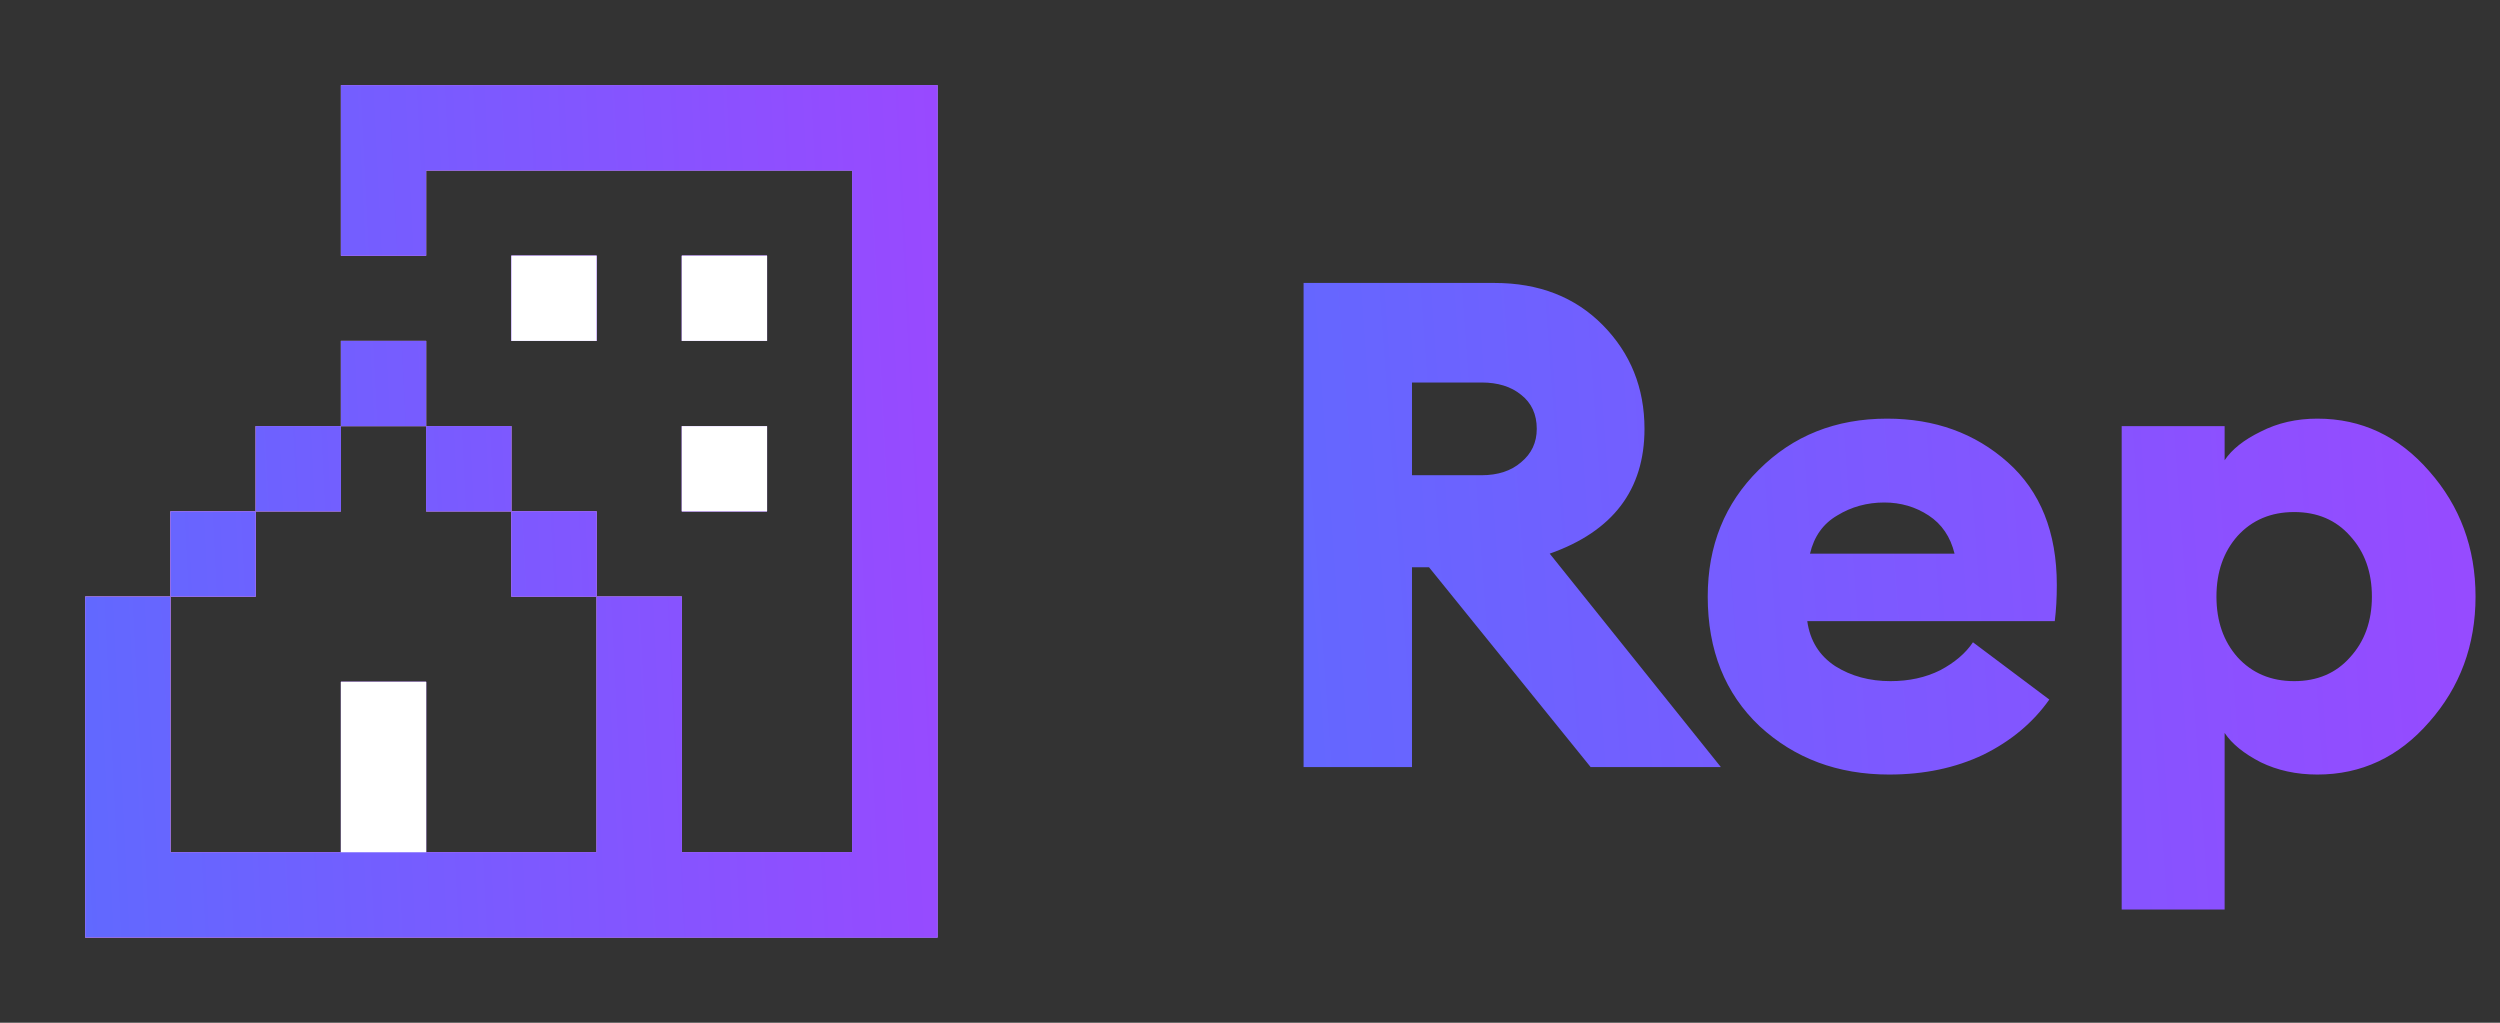 <svg width="88" height="36" viewBox="0 0 88 36" fill="none" xmlns="http://www.w3.org/2000/svg">
<rect x="0" y="0" width="88" height="36" fill="#333333" stroke="none"/>
<path d="M30 3H33V33H3V21H6V30H12V24H15V30H21V21H24V30H30V6H15V9H12V3H30ZM18 18H21V21H18V18ZM15 15H18V18H15V15ZM12 15V12H15V15H12ZM9 18V15H12V18H9ZM9 18H6V21H9V18ZM24 9H27V12H24V9ZM21 9H18V12H21V9ZM24 15H27V18H24V15Z" fill="white"/>
<path d="M30 3H33V33H3V21H6V30H12V24H15V30H21V21H24V30H30V6H15V9H12V3H30ZM18 18H21V21H18V18ZM15 15H18V18H15V15ZM12 15V12H15V15H12ZM9 18V15H12V18H9ZM9 18H6V21H9V18ZM24 9H27V12H24V9ZM21 9H18V12H21V9ZM24 15H27V18H24V15Z" fill="url(#paint0_linear_297_439)"/>
<path d="M30 3H33V33H3V21H6V30H12V24H15V30H21V21H24V30H30V6H15V9H12V3H30ZM18 18H21V21H18V18ZM15 15H18V18H15V15ZM12 15V12H15V15H12ZM9 18V15H12V18H9ZM9 18H6V21H9V18ZM24 9H27V12H24V9ZM21 9H18V12H21V9ZM24 15H27V18H24V15Z" fill="url(#paint1_linear_297_439)"/>
<rect x="18" y="9" width="3" height="3" fill="white"/>
<rect x="12" y="24" width="3" height="6" fill="white"/>
<rect x="24" y="9" width="3" height="3" fill="white"/>
<rect x="24" y="15" width="3" height="3" fill="white"/>
<path d="M45.886 27V9.96H52.606C54.174 9.96 55.446 10.456 56.422 11.448C57.398 12.44 57.886 13.656 57.886 15.096C57.886 17.24 56.774 18.704 54.55 19.488L60.574 27H55.99L50.302 19.968H49.702V27H45.886ZM49.702 16.728H52.15C52.726 16.728 53.19 16.576 53.542 16.272C53.91 15.968 54.094 15.576 54.094 15.096C54.094 14.584 53.91 14.184 53.542 13.896C53.19 13.608 52.726 13.464 52.15 13.464H49.702V16.728ZM66.496 27.264C64.688 27.264 63.168 26.696 61.936 25.56C60.72 24.408 60.112 22.888 60.112 21C60.112 19.208 60.712 17.72 61.912 16.536C63.112 15.336 64.616 14.736 66.424 14.736C68.104 14.736 69.52 15.248 70.672 16.272C71.824 17.296 72.4 18.736 72.4 20.592C72.4 21.056 72.376 21.48 72.328 21.864H63.616C63.712 22.552 64.04 23.08 64.6 23.448C65.16 23.8 65.808 23.976 66.544 23.976C67.2 23.976 67.784 23.848 68.296 23.592C68.808 23.32 69.192 22.992 69.448 22.608L72.136 24.624C71.56 25.44 70.784 26.088 69.808 26.568C68.832 27.032 67.728 27.264 66.496 27.264ZM63.712 19.488H68.8C68.656 18.896 68.352 18.448 67.888 18.144C67.424 17.84 66.904 17.688 66.328 17.688C65.72 17.688 65.168 17.84 64.672 18.144C64.176 18.432 63.856 18.88 63.712 19.488ZM78.307 32.016H74.683V15H78.307V16.2C78.563 15.816 78.987 15.48 79.579 15.192C80.171 14.888 80.835 14.736 81.571 14.736C83.123 14.736 84.435 15.352 85.507 16.584C86.595 17.816 87.139 19.288 87.139 21C87.139 22.712 86.595 24.184 85.507 25.416C84.435 26.648 83.123 27.264 81.571 27.264C80.835 27.264 80.171 27.12 79.579 26.832C78.987 26.528 78.563 26.184 78.307 25.8V32.016ZM78.763 23.136C79.275 23.696 79.939 23.976 80.755 23.976C81.571 23.976 82.227 23.696 82.723 23.136C83.235 22.576 83.491 21.864 83.491 21C83.491 20.136 83.235 19.424 82.723 18.864C82.227 18.304 81.571 18.024 80.755 18.024C79.939 18.024 79.275 18.304 78.763 18.864C78.267 19.424 78.019 20.136 78.019 21C78.019 21.864 78.267 22.576 78.763 23.136Z" fill="url(#paint2_linear_297_439)"/>
<defs>
<linearGradient id="paint0_linear_297_439" x1="33" y1="3" x2="-1.592" y2="4.713" gradientUnits="userSpaceOnUse">
<stop stop-color="#8349FF"/>
<stop offset="1" stop-color="#FF5BDB"/>
</linearGradient>
<linearGradient id="paint1_linear_297_439" x1="33" y1="3" x2="-1.592" y2="4.713" gradientUnits="userSpaceOnUse">
<stop stop-color="#9949FF"/>
<stop offset="1" stop-color="#5B6CFF"/>
</linearGradient>
<linearGradient id="paint2_linear_297_439" x1="88" y1="3" x2="37.407" y2="6.674" gradientUnits="userSpaceOnUse">
<stop stop-color="#9949FF"/>
<stop offset="1" stop-color="#5B6CFF"/>
</linearGradient>
</defs>
</svg>
